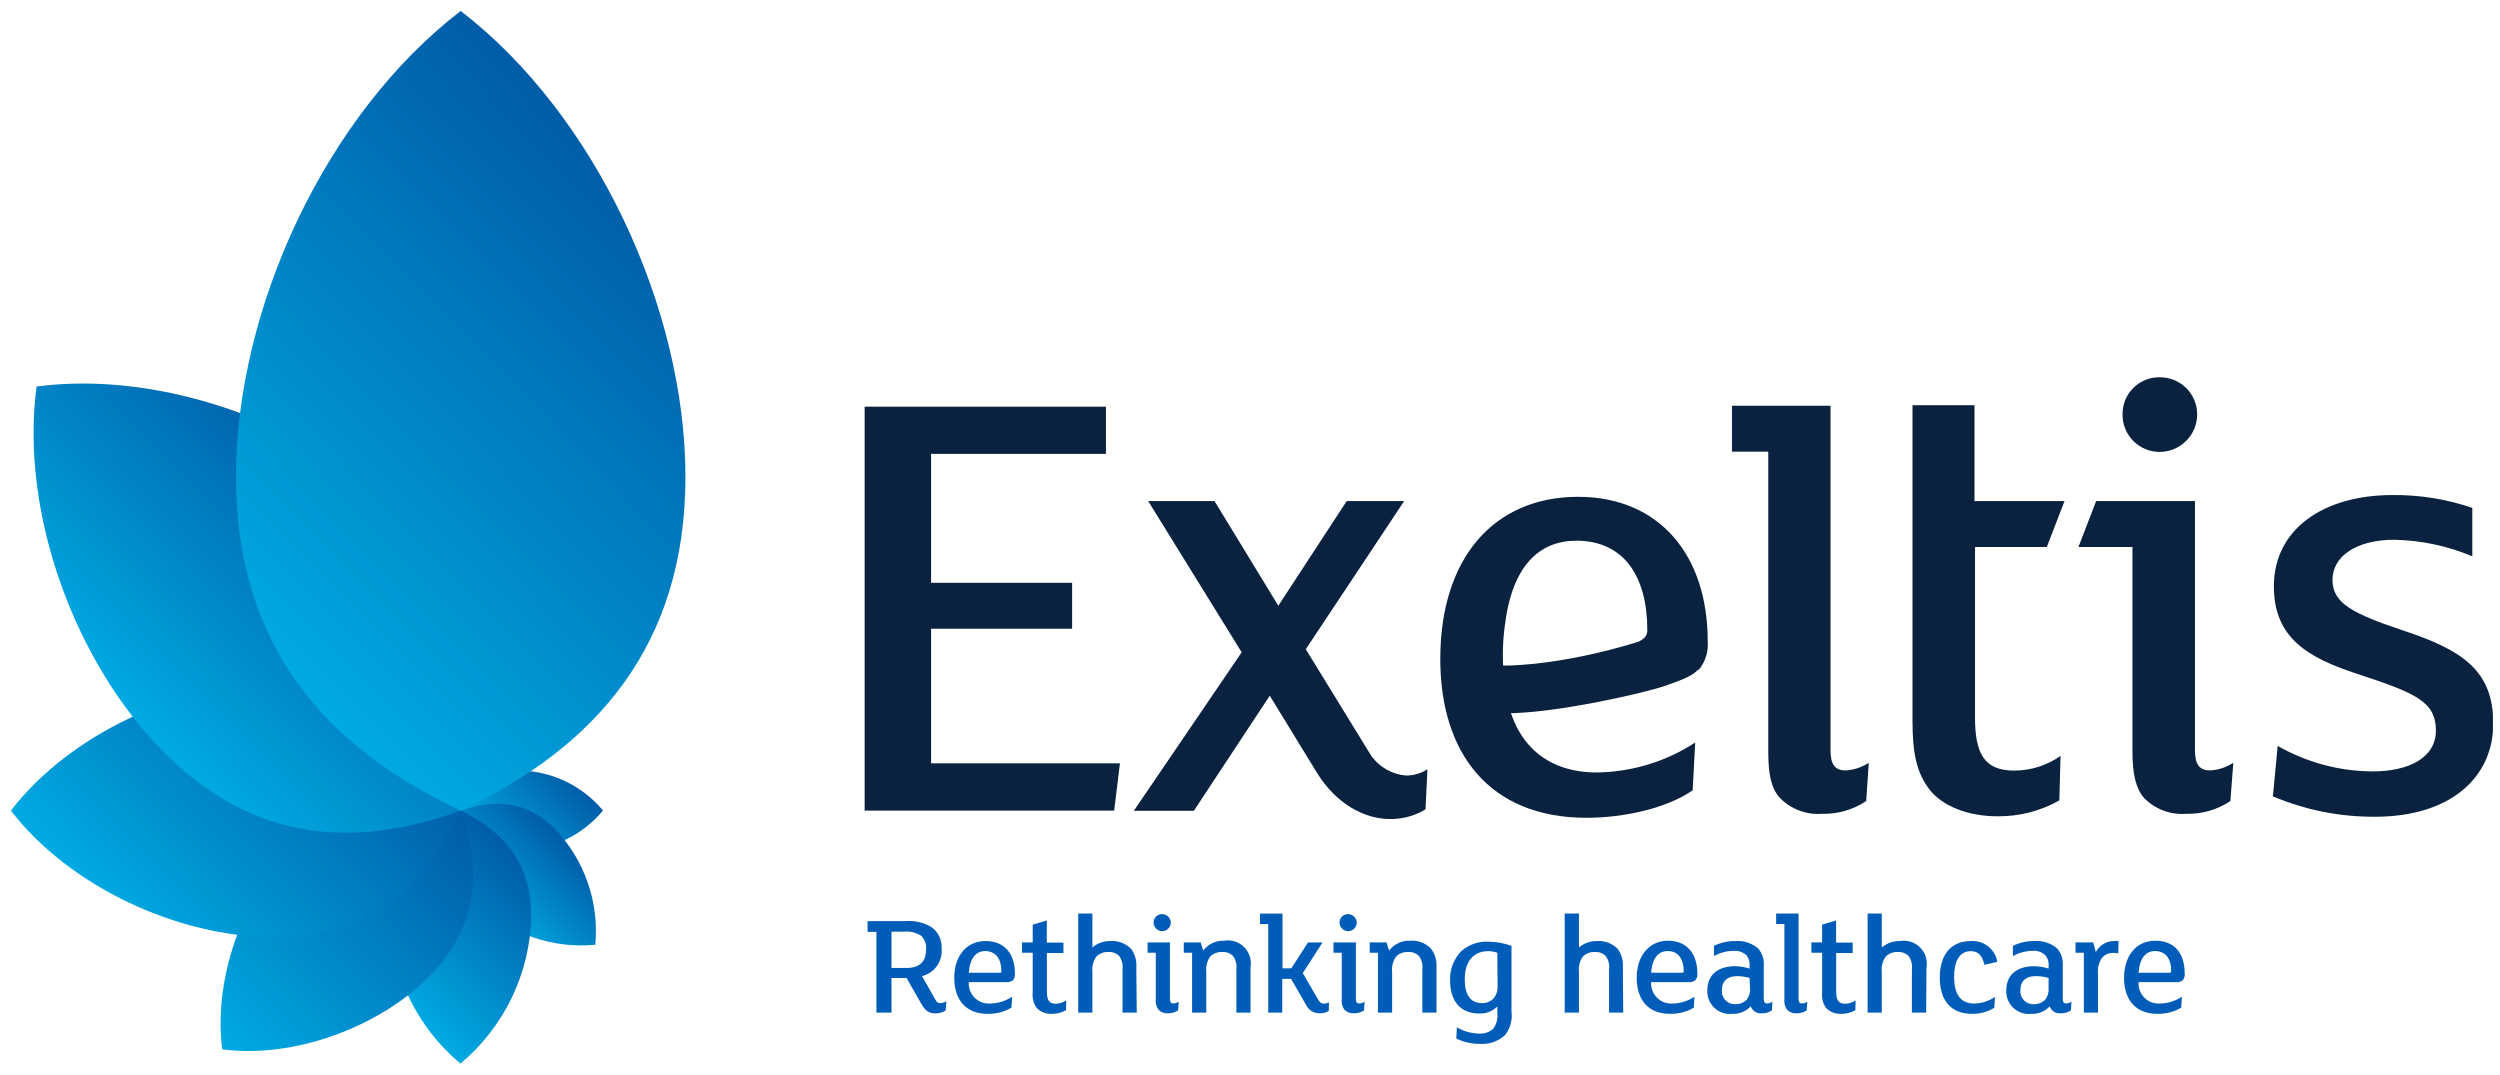 <svg width="114" height="49" viewBox="0 0 114 49" fill="none" xmlns="http://www.w3.org/2000/svg">
<g clip-path="url(#clip0_3715_8419)">
<path d="M43.119 46.081C42.981 46.166 42.824 46.21 42.663 46.211C42.315 46.211 42.17 46.049 42.004 45.762L41.338 44.596H40.652V46.174H39.965V42.492H39.562V42.003H41.278C41.701 41.965 42.126 42.064 42.489 42.286C42.638 42.397 42.757 42.543 42.835 42.712C42.913 42.88 42.948 43.066 42.937 43.251C42.964 43.533 42.888 43.815 42.725 44.046C42.561 44.278 42.32 44.442 42.045 44.511L42.658 45.593C42.676 45.637 42.706 45.674 42.745 45.702C42.784 45.729 42.829 45.744 42.877 45.746C42.977 45.739 43.074 45.708 43.159 45.653L43.119 46.081ZM42.025 42.686C41.788 42.525 41.502 42.453 41.217 42.484H40.652V44.139H41.326C41.976 44.139 42.23 43.816 42.23 43.287C42.239 43.178 42.225 43.069 42.189 42.965C42.154 42.862 42.098 42.767 42.025 42.686Z" fill="#005CB9"/>
<path d="M46.191 44.701C46.102 44.767 45.991 44.798 45.88 44.785H44.177C44.168 44.914 44.187 45.043 44.231 45.164C44.276 45.286 44.346 45.396 44.436 45.488C44.527 45.581 44.635 45.653 44.756 45.7C44.876 45.747 45.005 45.769 45.133 45.763C45.495 45.759 45.849 45.651 46.151 45.452L46.123 45.948C45.792 46.143 45.413 46.241 45.029 46.231C44.031 46.231 43.514 45.573 43.514 44.587C43.514 43.602 44.063 42.912 44.944 42.912C45.824 42.912 46.28 43.505 46.28 44.402C46.286 44.455 46.281 44.509 46.266 44.56C46.251 44.611 46.225 44.659 46.191 44.701ZM44.928 43.368C44.524 43.368 44.229 43.659 44.177 44.357H45.602C45.61 44.358 45.619 44.357 45.627 44.354C45.635 44.351 45.642 44.346 45.648 44.34C45.654 44.334 45.658 44.326 45.66 44.318C45.663 44.31 45.664 44.301 45.663 44.293C45.663 43.731 45.416 43.368 44.911 43.368H44.928Z" fill="#005CB9"/>
<path d="M48.61 46.065C48.414 46.176 48.193 46.233 47.968 46.231C47.839 46.238 47.71 46.218 47.589 46.172C47.469 46.125 47.36 46.053 47.27 45.96C47.126 45.753 47.063 45.5 47.092 45.249V43.445H46.603V42.972H47.092V42.165L47.734 41.971V42.984H48.493V43.457H47.738V45.221C47.738 45.589 47.831 45.77 48.142 45.77C48.314 45.77 48.481 45.716 48.622 45.617L48.61 46.065Z" fill="#005CB9"/>
<path d="M51.836 46.174H51.186V44.212C51.216 43.998 51.164 43.78 51.041 43.602C50.976 43.535 50.897 43.483 50.81 43.45C50.722 43.417 50.629 43.404 50.536 43.412C50.434 43.406 50.332 43.423 50.237 43.461C50.142 43.498 50.057 43.556 49.987 43.63C49.847 43.833 49.785 44.08 49.813 44.325V46.174H49.167V41.656H49.813V43.206C50.037 43.013 50.325 42.908 50.621 42.912C50.797 42.898 50.973 42.922 51.139 42.984C51.304 43.045 51.454 43.142 51.578 43.267C51.757 43.51 51.841 43.81 51.816 44.111L51.836 46.174Z" fill="#005CB9"/>
<path d="M53.722 46.073C53.585 46.163 53.425 46.21 53.261 46.207C53.181 46.213 53.1 46.201 53.025 46.172C52.95 46.144 52.882 46.099 52.825 46.041C52.728 45.901 52.685 45.73 52.704 45.56V43.445H52.329V42.972H53.35V45.544C53.35 45.698 53.399 45.758 53.512 45.758C53.597 45.752 53.679 45.725 53.75 45.678L53.722 46.073ZM52.987 42.464C52.883 42.458 52.786 42.414 52.714 42.339C52.643 42.263 52.603 42.163 52.603 42.06C52.604 42.01 52.614 41.961 52.634 41.915C52.653 41.869 52.682 41.828 52.717 41.793C52.753 41.758 52.795 41.73 52.841 41.712C52.888 41.693 52.937 41.684 52.987 41.684C53.091 41.684 53.19 41.724 53.266 41.795C53.341 41.867 53.386 41.964 53.391 42.068C53.389 42.174 53.345 42.274 53.27 42.348C53.194 42.422 53.093 42.464 52.987 42.464Z" fill="#005CB9"/>
<path d="M57.025 46.174H56.379V44.212C56.409 43.998 56.357 43.78 56.233 43.602C56.168 43.535 56.088 43.483 56 43.45C55.912 43.417 55.818 43.405 55.724 43.413C55.623 43.407 55.521 43.424 55.426 43.462C55.331 43.499 55.246 43.557 55.175 43.631C55.039 43.835 54.979 44.081 55.006 44.325V46.174H54.36V43.445H53.98V42.972H54.747L54.868 43.348C54.978 43.202 55.121 43.085 55.285 43.006C55.45 42.927 55.631 42.889 55.813 42.896C55.979 42.868 56.148 42.879 56.308 42.93C56.468 42.981 56.613 43.07 56.732 43.188C56.851 43.307 56.939 43.452 56.99 43.612C57.041 43.772 57.053 43.942 57.025 44.107V46.174Z" fill="#005CB9"/>
<path d="M60.594 46.093C60.473 46.169 60.333 46.209 60.19 46.207C60.054 46.211 59.921 46.174 59.806 46.103C59.691 46.031 59.6 45.926 59.544 45.803L58.874 44.636H58.47V46.174H57.832V42.137H57.456V41.66H58.482V44.155H58.886L59.645 42.976H60.307L59.407 44.373L60.089 45.548C60.182 45.714 60.255 45.767 60.368 45.767C60.449 45.767 60.529 45.745 60.598 45.702L60.594 46.093Z" fill="#005CB9"/>
<path d="M62.201 46.073C62.063 46.164 61.901 46.211 61.736 46.207C61.656 46.212 61.576 46.2 61.5 46.172C61.425 46.143 61.357 46.099 61.3 46.041C61.206 45.9 61.165 45.729 61.183 45.56V43.445H60.808V42.972H61.829V45.544C61.829 45.698 61.874 45.758 61.987 45.758C62.072 45.753 62.154 45.725 62.225 45.678L62.201 46.073ZM61.466 42.464C61.362 42.458 61.265 42.414 61.194 42.339C61.122 42.263 61.082 42.163 61.082 42.06C61.083 42.01 61.093 41.961 61.113 41.915C61.132 41.869 61.161 41.828 61.196 41.793C61.232 41.758 61.274 41.73 61.321 41.712C61.367 41.693 61.416 41.684 61.466 41.684C61.57 41.684 61.669 41.724 61.745 41.795C61.82 41.867 61.865 41.964 61.87 42.068C61.868 42.174 61.824 42.274 61.749 42.348C61.673 42.422 61.572 42.464 61.466 42.464Z" fill="#005CB9"/>
<path d="M65.504 46.174H64.858V44.212C64.888 43.998 64.836 43.78 64.712 43.602C64.647 43.535 64.567 43.484 64.479 43.451C64.391 43.418 64.297 43.405 64.204 43.413C64.102 43.407 64 43.423 63.905 43.461C63.81 43.498 63.724 43.556 63.654 43.63C63.515 43.834 63.453 44.08 63.481 44.325V46.174H62.835V43.445H62.459V42.972H63.226L63.343 43.348C63.454 43.202 63.597 43.084 63.763 43.006C63.928 42.927 64.109 42.889 64.292 42.896C64.468 42.882 64.645 42.906 64.81 42.968C64.975 43.029 65.125 43.126 65.249 43.251C65.437 43.495 65.527 43.8 65.504 44.107V46.174Z" fill="#005CB9"/>
<path d="M68.924 46.126C68.949 46.315 68.936 46.507 68.886 46.69C68.836 46.874 68.75 47.046 68.633 47.196C68.479 47.34 68.297 47.45 68.098 47.52C67.899 47.589 67.688 47.616 67.478 47.6C67.108 47.603 66.741 47.52 66.408 47.357L66.436 46.849C66.743 47.028 67.091 47.125 67.446 47.131C67.563 47.139 67.68 47.124 67.791 47.087C67.901 47.049 68.004 46.99 68.092 46.913C68.248 46.696 68.314 46.427 68.278 46.162V45.892C68.171 46.002 68.042 46.088 67.899 46.144C67.756 46.2 67.603 46.224 67.45 46.215C66.614 46.215 66.126 45.678 66.126 44.717C66.114 44.469 66.153 44.221 66.242 43.989C66.33 43.757 66.465 43.546 66.638 43.368C66.979 43.07 67.422 42.916 67.874 42.94C68.232 42.944 68.587 43.008 68.924 43.13V46.126ZM68.278 43.445C68.147 43.401 68.011 43.376 67.874 43.372C67.2 43.372 66.792 43.824 66.792 44.66C66.792 45.347 67.046 45.742 67.571 45.742C67.669 45.746 67.768 45.729 67.859 45.693C67.951 45.657 68.034 45.602 68.104 45.532C68.243 45.364 68.309 45.148 68.29 44.931L68.278 43.445Z" fill="#005CB9"/>
<path d="M74.019 46.174H73.373V44.212C73.404 43.998 73.352 43.78 73.228 43.602C73.162 43.535 73.083 43.483 72.995 43.45C72.907 43.417 72.813 43.404 72.719 43.412C72.617 43.406 72.515 43.423 72.42 43.461C72.326 43.498 72.24 43.556 72.17 43.63C72.032 43.834 71.972 44.081 72 44.325V46.174H71.35V41.656H72V43.206C72.225 43.013 72.512 42.908 72.808 42.912C72.984 42.898 73.16 42.922 73.326 42.984C73.491 43.045 73.641 43.142 73.765 43.267C73.944 43.51 74.028 43.81 74.003 44.111L74.019 46.174Z" fill="#005CB9"/>
<path d="M77.306 44.701C77.217 44.767 77.106 44.798 76.995 44.785H75.291C75.283 44.914 75.302 45.043 75.347 45.164C75.392 45.285 75.462 45.395 75.552 45.487C75.642 45.579 75.751 45.651 75.871 45.699C75.991 45.746 76.119 45.768 76.248 45.763C76.61 45.76 76.964 45.652 77.266 45.452L77.241 45.948C76.909 46.143 76.528 46.241 76.143 46.231C75.146 46.231 74.633 45.573 74.633 44.587C74.633 43.602 75.194 42.896 76.058 42.896C76.922 42.896 77.399 43.489 77.399 44.386C77.406 44.442 77.402 44.499 77.386 44.553C77.37 44.607 77.343 44.657 77.306 44.701ZM76.046 43.368C75.642 43.368 75.344 43.659 75.291 44.357H76.716C76.725 44.358 76.733 44.357 76.741 44.354C76.749 44.351 76.756 44.346 76.762 44.34C76.768 44.334 76.772 44.326 76.775 44.318C76.778 44.31 76.778 44.301 76.777 44.293C76.777 43.732 76.535 43.368 76.046 43.368Z" fill="#005CB9"/>
<path d="M80.798 46.073C80.664 46.165 80.504 46.212 80.342 46.207C80.234 46.218 80.125 46.193 80.032 46.136C79.94 46.078 79.87 45.99 79.833 45.888C79.727 46.003 79.597 46.093 79.451 46.152C79.306 46.212 79.15 46.238 78.993 46.231C78.846 46.247 78.696 46.232 78.555 46.185C78.414 46.138 78.285 46.061 78.177 45.959C78.069 45.857 77.984 45.733 77.928 45.595C77.873 45.458 77.847 45.309 77.855 45.161C77.855 44.438 78.347 44.059 79.127 44.059C79.349 44.062 79.57 44.099 79.781 44.168V44.075C79.802 43.894 79.753 43.712 79.644 43.566C79.564 43.49 79.469 43.432 79.365 43.397C79.262 43.361 79.151 43.349 79.042 43.36C78.732 43.362 78.427 43.444 78.158 43.598V43.13C78.461 42.98 78.796 42.906 79.135 42.912C79.323 42.898 79.511 42.92 79.69 42.979C79.869 43.038 80.034 43.132 80.177 43.255C80.268 43.363 80.337 43.487 80.38 43.622C80.423 43.756 80.439 43.898 80.427 44.038V45.544C80.427 45.698 80.475 45.758 80.588 45.758C80.672 45.753 80.753 45.725 80.823 45.678L80.798 46.073ZM79.781 44.596C79.602 44.543 79.418 44.515 79.232 44.511C78.727 44.511 78.521 44.773 78.521 45.137C78.511 45.221 78.519 45.306 78.546 45.387C78.572 45.467 78.615 45.541 78.673 45.604C78.731 45.666 78.801 45.715 78.879 45.747C78.958 45.779 79.042 45.794 79.127 45.791C79.222 45.794 79.317 45.779 79.405 45.745C79.494 45.711 79.575 45.659 79.644 45.593C79.761 45.446 79.818 45.26 79.801 45.072L79.781 44.596Z" fill="#005CB9"/>
<path d="M82.385 46.073C82.249 46.163 82.088 46.21 81.925 46.206C81.844 46.213 81.764 46.201 81.688 46.173C81.613 46.144 81.545 46.099 81.489 46.041C81.391 45.901 81.348 45.73 81.368 45.56V42.133H80.992V41.656H82.014V45.544C82.014 45.698 82.062 45.758 82.175 45.758C82.26 45.752 82.342 45.725 82.413 45.678L82.385 46.073Z" fill="#005CB9"/>
<path d="M84.606 46.065C84.41 46.176 84.189 46.233 83.964 46.231C83.835 46.238 83.706 46.218 83.585 46.172C83.465 46.125 83.356 46.053 83.266 45.96C83.122 45.753 83.059 45.5 83.088 45.249V43.445H82.599V42.972H83.088V42.165L83.726 41.971V42.984H84.481V43.457H83.73V45.221C83.73 45.589 83.823 45.77 84.134 45.77C84.306 45.77 84.473 45.716 84.614 45.617L84.606 46.065Z" fill="#005CB9"/>
<path d="M87.832 46.174H87.182V44.212C87.212 43.998 87.16 43.78 87.037 43.602C86.971 43.535 86.892 43.483 86.804 43.45C86.716 43.417 86.621 43.404 86.528 43.412C86.427 43.407 86.325 43.423 86.231 43.461C86.137 43.499 86.052 43.556 85.983 43.63C85.843 43.833 85.781 44.08 85.809 44.325V46.174H85.163V41.656H85.809V43.206C86.038 43.008 86.334 42.903 86.637 42.912C86.802 42.883 86.972 42.895 87.132 42.946C87.292 42.997 87.437 43.086 87.556 43.204C87.674 43.323 87.763 43.468 87.814 43.628C87.865 43.788 87.876 43.958 87.848 44.123L87.832 46.174Z" fill="#005CB9"/>
<path d="M90.489 43.994C90.396 43.59 90.222 43.372 89.871 43.372C89.33 43.372 89.108 43.877 89.108 44.527C89.108 45.363 89.411 45.762 90.033 45.762C90.368 45.755 90.693 45.65 90.969 45.46L90.941 45.956C90.636 46.141 90.284 46.236 89.928 46.231C88.983 46.231 88.454 45.645 88.454 44.575C88.454 43.505 88.995 42.912 89.867 42.912C90.151 42.891 90.432 42.976 90.656 43.152C90.88 43.327 91.031 43.58 91.078 43.861L90.489 43.994Z" fill="#005CB9"/>
<path d="M94.434 46.073C94.299 46.164 94.14 46.211 93.977 46.207C93.869 46.22 93.759 46.195 93.666 46.137C93.574 46.079 93.504 45.991 93.469 45.888C93.362 46.003 93.232 46.093 93.087 46.152C92.942 46.212 92.785 46.238 92.629 46.231C92.481 46.248 92.331 46.233 92.189 46.186C92.048 46.139 91.918 46.062 91.809 45.961C91.701 45.859 91.615 45.735 91.56 45.596C91.504 45.458 91.479 45.31 91.486 45.161C91.486 44.438 91.983 44.059 92.762 44.059C92.984 44.063 93.205 44.099 93.416 44.168V44.075C93.438 43.893 93.388 43.71 93.275 43.566C93.197 43.49 93.103 43.431 92.999 43.396C92.896 43.36 92.786 43.348 92.677 43.36C92.366 43.363 92.06 43.445 91.789 43.598V43.13C92.093 42.981 92.428 42.906 92.766 42.912C92.954 42.898 93.144 42.92 93.323 42.979C93.503 43.038 93.669 43.132 93.812 43.255C93.995 43.473 94.085 43.755 94.062 44.038V45.544C94.062 45.698 94.107 45.758 94.22 45.758C94.305 45.753 94.387 45.725 94.458 45.678L94.434 46.073ZM93.416 44.596C93.231 44.541 93.04 44.513 92.847 44.511C92.338 44.511 92.132 44.773 92.132 45.137C92.122 45.221 92.131 45.307 92.157 45.388C92.183 45.469 92.227 45.543 92.285 45.605C92.343 45.667 92.414 45.716 92.493 45.748C92.572 45.78 92.657 45.795 92.742 45.791C92.836 45.794 92.93 45.778 93.019 45.744C93.107 45.71 93.187 45.659 93.255 45.593C93.373 45.446 93.431 45.26 93.416 45.072V44.596Z" fill="#005CB9"/>
<path d="M96.594 43.473C96.519 43.46 96.444 43.453 96.368 43.453C96.269 43.448 96.171 43.467 96.08 43.507C95.99 43.547 95.91 43.607 95.847 43.683C95.706 43.893 95.643 44.146 95.669 44.398V46.174H95.023V43.445H94.644V42.972H95.451L95.568 43.413C95.65 43.257 95.775 43.128 95.927 43.039C96.079 42.951 96.252 42.907 96.428 42.912C96.487 42.902 96.547 42.902 96.606 42.912L96.594 43.473Z" fill="#005CB9"/>
<path d="M99.533 44.701C99.444 44.767 99.333 44.798 99.222 44.785H97.519C97.51 44.914 97.528 45.043 97.573 45.165C97.618 45.286 97.688 45.396 97.778 45.488C97.868 45.581 97.977 45.653 98.097 45.7C98.218 45.747 98.347 45.769 98.475 45.763C98.838 45.759 99.191 45.651 99.493 45.452L99.465 45.948C99.134 46.143 98.754 46.241 98.371 46.231C97.373 46.231 96.856 45.573 96.856 44.587C96.856 43.602 97.401 42.896 98.286 42.896C99.17 42.896 99.622 43.489 99.622 44.386C99.63 44.441 99.626 44.498 99.611 44.553C99.596 44.607 99.569 44.657 99.533 44.701ZM98.269 43.368C97.866 43.368 97.571 43.659 97.519 44.357H98.944C98.952 44.358 98.961 44.357 98.969 44.354C98.977 44.351 98.984 44.346 98.99 44.34C98.996 44.334 99 44.326 99.002 44.318C99.005 44.31 99.006 44.301 99.004 44.293C99.016 43.732 98.758 43.368 98.269 43.368Z" fill="#005CB9"/>
<path d="M51.069 34.808L50.806 36.964H39.428V18.544H50.431V20.697H42.457V26.575H48.889V28.671H42.457V34.808H51.069Z" fill="#0A2240"/>
<path d="M65.003 36.908C64.516 37.201 63.957 37.354 63.388 37.348C62.177 37.348 60.901 36.613 60.057 35.244L57.901 31.724L54.44 36.972H51.703L56.621 29.745L52.357 22.849H55.381L58.292 27.621L61.41 22.849H64.03L59.544 29.604L62.544 34.489C62.728 34.736 62.962 34.942 63.23 35.093C63.499 35.244 63.796 35.337 64.103 35.365C64.453 35.367 64.797 35.267 65.092 35.079L65.003 36.908Z" fill="#0A2240"/>
<path d="M85.099 36.528C84.502 36.926 83.797 37.129 83.08 37.11C82.726 37.136 82.371 37.085 82.04 36.959C81.709 36.834 81.409 36.637 81.162 36.383C80.758 35.947 80.633 35.273 80.633 34.255V20.596H78.977V18.5H83.471V34.199C83.471 34.869 83.673 35.131 84.17 35.131C84.543 35.107 84.903 34.987 85.216 34.784L85.099 36.528Z" fill="#0A2240"/>
<path d="M93.905 36.5C93.043 36.986 92.068 37.235 91.078 37.223C89.742 37.223 88.575 36.758 87.993 36.011C87.412 35.264 87.21 34.396 87.21 32.87V18.476H90.037V22.849H94.143L93.335 24.944H90.061V32.717C90.061 34.332 90.465 35.139 91.837 35.139C92.597 35.141 93.339 34.906 93.961 34.469L93.905 36.5Z" fill="#0A2240"/>
<path d="M101.706 36.528C101.109 36.926 100.404 37.129 99.687 37.11C99.333 37.137 98.977 37.086 98.645 36.96C98.313 36.834 98.012 36.637 97.765 36.383C97.385 35.943 97.24 35.272 97.24 34.255V24.944H94.777L95.584 22.849H100.09V34.198C100.09 34.869 100.296 35.131 100.789 35.131C101.163 35.108 101.525 34.989 101.839 34.784L101.706 36.528ZM98.475 20.608C98.251 20.607 98.03 20.562 97.824 20.475C97.617 20.389 97.43 20.262 97.273 20.102C97.116 19.942 96.992 19.753 96.909 19.546C96.826 19.338 96.784 19.115 96.788 18.892C96.785 18.669 96.827 18.448 96.911 18.242C96.994 18.037 97.119 17.849 97.276 17.692C97.433 17.535 97.62 17.411 97.826 17.327C98.032 17.243 98.253 17.201 98.475 17.204C98.699 17.201 98.921 17.242 99.129 17.325C99.337 17.409 99.526 17.532 99.686 17.689C99.846 17.846 99.972 18.033 100.059 18.24C100.146 18.446 100.191 18.668 100.191 18.892C100.191 19.347 100.011 19.783 99.689 20.105C99.367 20.427 98.93 20.608 98.475 20.608Z" fill="#0A2240"/>
<path d="M108.303 37.243C106.703 37.254 105.117 36.938 103.644 36.314L103.862 34.013C105.182 34.769 106.676 35.17 108.198 35.176C109.813 35.176 111.077 34.566 111.077 33.314C111.077 31.974 110.116 31.594 107.471 30.722C105.259 29.995 103.688 29.107 103.688 26.737C103.688 24.145 105.925 22.574 109.103 22.574C110.338 22.562 111.567 22.76 112.737 23.16V25.368C111.612 24.895 110.407 24.639 109.187 24.613C107.443 24.613 106.361 25.368 106.361 26.446C106.361 27.524 107.322 27.989 109.563 28.744C112.208 29.62 113.693 30.52 113.693 32.991C113.693 35.462 111.727 37.243 108.303 37.243Z" fill="#0A2240"/>
<path d="M77.467 30.54C77.768 30.174 77.913 29.704 77.871 29.232C77.871 25.275 75.63 22.655 71.964 22.655C68.092 22.655 65.677 25.481 65.677 30.048C65.677 34.38 67.946 37.291 72.339 37.291C74.059 37.291 76.006 36.855 77.185 36.04L77.302 33.859C75.965 34.732 74.408 35.205 72.812 35.224C70.518 35.224 68.891 33.896 68.617 31.15C68.501 30.287 68.501 29.413 68.617 28.55C68.944 25.808 70.179 24.657 71.887 24.657C74.043 24.657 75.117 26.273 75.117 28.732C75.117 28.905 75.073 29.095 74.714 29.26C74.714 29.26 71.334 30.379 68.294 30.355C67.635 30.355 68.072 32.515 68.613 32.523C70.781 32.555 74.956 31.618 75.973 31.259C76.858 30.948 77.185 30.799 77.435 30.536" fill="#0A2240"/>
<g style="mix-blend-mode:multiply">
<path style="mix-blend-mode:multiply" d="M23.714 38.785C24.438 38.769 25.151 38.598 25.803 38.283C26.456 37.968 27.034 37.517 27.497 36.96C27.034 36.403 26.456 35.952 25.803 35.637C25.151 35.322 24.438 35.151 23.714 35.135C22.345 35.135 21.517 35.866 21.004 36.96C21.517 38.05 22.345 38.785 23.714 38.785Z" fill="url(#paint0_linear_3715_8419)"/>
</g>
<path style="mix-blend-mode:multiply" d="M21.844 41.236C22.543 41.907 23.379 42.419 24.294 42.737C25.208 43.056 26.181 43.173 27.146 43.081C27.235 42.12 27.117 41.15 26.798 40.238C26.48 39.326 25.969 38.493 25.3 37.796C24.008 36.504 22.543 36.415 21.029 36.964C20.463 38.478 20.552 39.944 21.844 41.236Z" fill="url(#paint1_linear_3715_8419)"/>
<g style="mix-blend-mode:multiply">
<path d="M17.766 41.773C17.792 43.06 18.094 44.327 18.651 45.487C19.209 46.647 20.008 47.675 20.996 48.5C21.984 47.675 22.784 46.647 23.341 45.487C23.898 44.327 24.2 43.06 24.226 41.773C24.226 39.35 22.93 37.869 20.996 36.96C19.07 37.869 17.766 39.338 17.766 41.773Z" fill="url(#paint2_linear_3715_8419)"/>
</g>
<path style="mix-blend-mode:multiply" d="M13.418 38.454C11.12 40.748 9.707 44.608 10.135 47.85C13.365 48.278 17.237 46.865 19.531 44.571C21.824 42.278 21.985 39.666 21.008 36.968C18.311 35.991 15.707 36.157 13.418 38.454Z" fill="url(#paint3_linear_3715_8419)"/>
<g style="mix-blend-mode:multiply">
<path d="M12.453 31.186C8.124 31.186 3.154 33.504 0.497 36.964C3.154 40.425 8.124 42.73 12.453 42.73C16.781 42.73 19.389 40.425 21.008 36.964C19.389 33.504 16.777 31.186 12.453 31.186Z" fill="url(#paint4_linear_3715_8419)"/>
</g>
<path style="mix-blend-mode:multiply" d="M18.376 23.462C14.298 19.384 7.434 16.865 1.668 17.624C0.901 23.394 3.424 30.254 7.502 34.332C11.58 38.41 16.216 38.701 21.008 36.964C22.745 32.176 22.454 27.552 18.376 23.462Z" fill="url(#paint5_linear_3715_8419)"/>
<g style="mix-blend-mode:multiply">
<path d="M31.256 21.75C31.256 14.063 27.146 5.22 21.008 0.5C14.855 5.22 10.761 14.063 10.761 21.75C10.761 29.438 14.855 34.086 21.008 36.964C27.146 34.086 31.256 29.442 31.256 21.75Z" fill="url(#paint6_linear_3715_8419)"/>
</g>
</g>
<defs>
<linearGradient id="paint0_linear_3715_8419" x1="22.361" y1="38.664" x2="25.846" y2="35.24" gradientUnits="userSpaceOnUse">
<stop stop-color="#00AAE3"/>
<stop offset="1" stop-color="#005CA8"/>
</linearGradient>
<linearGradient id="paint1_linear_3715_8419" x1="22.333" y1="41.733" x2="25.801" y2="38.321" gradientUnits="userSpaceOnUse">
<stop stop-color="#00AAE3"/>
<stop offset="1" stop-color="#005CA8"/>
</linearGradient>
<linearGradient id="paint2_linear_3715_8419" x1="17.952" y1="45.48" x2="24.085" y2="39.456" gradientUnits="userSpaceOnUse">
<stop stop-color="#00AAE3"/>
<stop offset="1" stop-color="#005CA8"/>
</linearGradient>
<linearGradient id="paint3_linear_3715_8419" x1="10.074" y1="47.789" x2="21.045" y2="37.009" gradientUnits="userSpaceOnUse">
<stop stop-color="#00AAE3"/>
<stop offset="1" stop-color="#005CA8"/>
</linearGradient>
<linearGradient id="paint4_linear_3715_8419" x1="5.71" y1="42.391" x2="16.72" y2="31.57" gradientUnits="userSpaceOnUse">
<stop stop-color="#00AAE3"/>
<stop offset="1" stop-color="#005CA8"/>
</linearGradient>
<linearGradient id="paint5_linear_3715_8419" x1="5.867" y1="32.668" x2="16.833" y2="21.892" gradientUnits="userSpaceOnUse">
<stop stop-color="#00AAE3"/>
<stop offset="1" stop-color="#005CA8"/>
</linearGradient>
<linearGradient id="paint6_linear_3715_8419" x1="11.286" y1="29.075" x2="30.663" y2="10.033" gradientUnits="userSpaceOnUse">
<stop stop-color="#00AAE3"/>
<stop offset="1" stop-color="#005CA8"/>
</linearGradient>
<clipPath id="clip0_3715_8419">
<rect width="113.18" height="48" fill="white" transform="translate(0.497 0.5)"/>
</clipPath>
</defs>
</svg>
